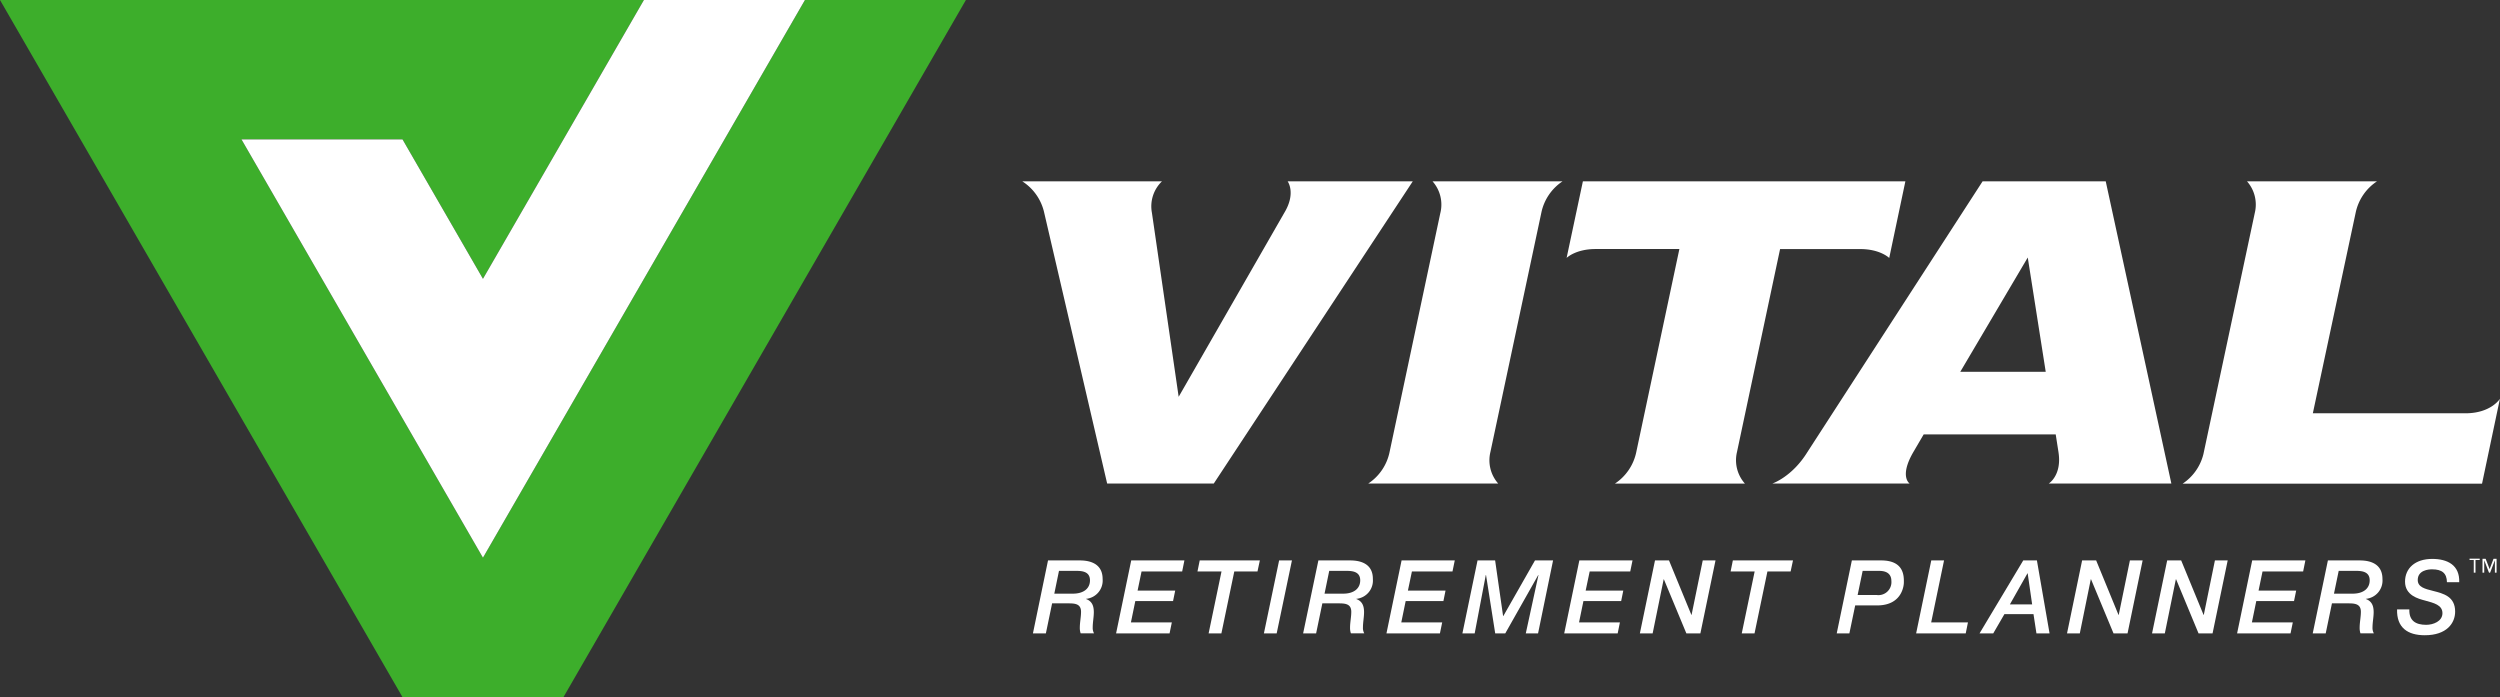 <svg xmlns="http://www.w3.org/2000/svg" id="Layer_1" data-name="Layer 1" viewBox="0 0 592.81 165.3"><rect x="0" y="0" width="592.81" height="165.3" fill="#333333" stroke="none"/><defs><style>      .cls-1 {        fill: #3dae2b;      }      .cls-2 {        fill: #fff;      }      .cls-3 {        fill: #fff;      }      .cls-4 {        fill: #ffffff;      }    </style></defs><g><g><polygon class="cls-1" points="0 0 152.69 0 114.52 66.12 95.44 33.05 57.26 33.05 114.52 132.24 190.87 0 229.04 0 133.61 165.3 95.44 165.3 0 0"></polygon><polygon class="cls-2" points="152.69 0 114.52 66.12 95.44 33.05 57.26 33.05 114.52 132.24 190.87 0 152.69 0"></polygon></g><g><g><path class="cls-3" d="M256,132.89h-7.49l-3.58,17.31H248l1.48-7.13h3.62c1.62,0,3.24,0,3.24,2,0,1.26-.29,2.49-.29,3.78a3.9,3.9,0,0,0,.2,1.33h3.17a2.72,2.72,0,0,1-.31-1.43c0-1.19.26-2.4.26-3.59,0-1.43-.38-2.59-1.84-3.12V142a4.36,4.36,0,0,0,3.93-4.7C261.46,133.09,257.48,132.89,256,132.89Zm-1.6,7.88H250l1.11-5.4h4.25c1.6,0,3.1.36,3.1,2.25S257,140.77,254.4,140.77Z"></path><polygon class="cls-3" points="264.65 150.2 277.33 150.2 277.87 147.58 268.17 147.58 269.21 142.52 278.16 142.52 278.67 140.04 269.75 140.04 270.69 135.51 280.32 135.51 280.85 132.89 268.24 132.89 264.65 150.2"></polygon><polygon class="cls-3" points="283.95 135.51 289.65 135.51 286.59 150.2 289.62 150.2 292.68 135.51 298.18 135.51 298.74 132.89 284.48 132.89 283.95 135.51"></polygon><polygon class="cls-3" points="299.7 150.2 302.73 150.2 306.35 132.89 303.31 132.89 299.7 150.2"></polygon><path class="cls-3" d="M320.11,132.89h-7.49L309,150.2h3.08l1.48-7.13h3.61c1.63,0,3.25,0,3.25,2,0,1.26-.29,2.49-.29,3.78a3.9,3.9,0,0,0,.2,1.33h3.17a2.63,2.63,0,0,1-.31-1.43c0-1.19.26-2.4.26-3.59,0-1.43-.39-2.59-1.84-3.12V142a4.36,4.36,0,0,0,3.93-4.7C325.57,133.09,321.59,132.89,320.11,132.89Zm-1.6,7.88h-4.43l1.11-5.4h4.24c1.6,0,3.11.36,3.11,2.25S321.08,140.77,318.51,140.77Z"></path><polygon class="cls-3" points="328.76 150.2 341.44 150.2 341.98 147.58 332.28 147.58 333.32 142.52 342.27 142.52 342.77 140.04 333.85 140.04 334.8 135.51 344.42 135.51 344.96 132.89 332.35 132.89 328.76 150.2"></polygon><polygon class="cls-3" points="356.47 146.08 356.42 146.08 354.53 132.89 350.36 132.89 346.77 150.2 349.68 150.2 352.32 136.34 352.37 136.34 354.55 150.2 356.93 150.2 364.76 136.34 364.81 136.34 361.8 150.2 364.71 150.2 368.27 132.89 363.98 132.89 356.47 146.08"></polygon><polygon class="cls-3" points="370.91 150.2 383.59 150.2 384.12 147.58 374.43 147.58 375.47 142.52 384.42 142.52 384.92 140.04 376 140.04 376.95 135.51 386.57 135.51 387.11 132.89 374.5 132.89 370.91 150.2"></polygon><polygon class="cls-3" points="401.11 145.81 401.07 145.81 395.76 132.89 392.44 132.89 388.85 150.2 391.88 150.2 394.5 137.35 394.54 137.35 399.88 150.2 403.2 150.2 406.79 132.89 403.76 132.89 401.11 145.81"></polygon><polygon class="cls-3" points="410.37 135.51 416.07 135.51 413.01 150.2 416.04 150.2 419.1 135.51 424.6 135.51 425.16 132.89 410.9 132.89 410.37 135.51"></polygon><path class="cls-3" d="M446.07,132.89h-6.95l-3.59,17.31h3l1.38-6.64h5.19c6.28,0,6.35-5.28,6.35-5.38C451.48,136.55,451.48,132.89,446.07,132.89Zm-1,8.2h-4.58l1.19-5.72h3.93c2.47,0,2.88,1.4,2.88,2.37A3.08,3.08,0,0,1,445,141.09Z"></path><polygon class="cls-3" points="460.98 132.89 457.95 132.89 454.36 150.2 466.12 150.2 466.65 147.58 457.93 147.58 460.98 132.89"></polygon><path class="cls-3" d="M479.76,132.89,469.39,150.2h3.25l2.66-4.58h6.89l.7,4.58H486l-3-17.31Zm-3.17,10.43,4.17-7.37h.05l1.06,7.37Z"></path><polygon class="cls-3" points="502.4 145.81 502.35 145.81 497.05 132.89 493.72 132.89 490.14 150.2 493.17 150.2 495.78 137.35 495.83 137.35 501.17 150.2 504.49 150.2 508.07 132.89 505.05 132.89 502.4 145.81"></polygon><polygon class="cls-3" points="522.57 145.81 522.52 145.81 517.21 132.89 513.89 132.89 510.3 150.2 513.33 150.2 515.95 137.35 516 137.35 521.33 150.2 524.65 150.2 528.24 132.89 525.21 132.89 522.57 145.81"></polygon><polygon class="cls-3" points="530.47 150.2 543.14 150.2 543.68 147.58 533.98 147.58 535.02 142.52 543.97 142.52 544.48 140.04 535.56 140.04 536.5 135.51 546.13 135.51 546.66 132.89 534.05 132.89 530.47 150.2"></polygon><path class="cls-3" d="M559.48,132.89H552L548.4,150.2h3.08l1.48-7.13h3.61c1.63,0,3.25,0,3.25,2,0,1.26-.29,2.49-.29,3.78a4.16,4.16,0,0,0,.19,1.33h3.18a2.64,2.64,0,0,1-.32-1.43c0-1.19.27-2.4.27-3.59,0-1.43-.39-2.59-1.84-3.12V142a4.36,4.36,0,0,0,3.93-4.7C564.94,133.09,561,132.89,559.48,132.89Zm-1.6,7.88h-4.44l1.12-5.4h4.24c1.6,0,3.11.36,3.11,2.25S560.45,140.77,557.88,140.77Z"></path><path class="cls-3" d="M576.69,135c2.35,0,3.51.9,3.54,3.06h2.91c.14-4.07-2.79-5.53-6.4-5.53-4.1,0-6.45,2.26-6.45,5.38,0,3.3,3.2,4.08,4.73,4.49,2.13.58,4.14,1.06,4.14,3s-2.2,2.76-3.85,2.76c-2.52,0-4.1-1-4-3.66h-2.91c-.12,4.32,2.5,6.13,6.57,6.13,5.24,0,7.2-2.9,7.2-5.6,0-3.63-2.81-4.29-5.26-4.92-1.91-.48-3.61-.89-3.61-2.59C573.32,135.2,575.87,135,576.69,135Z"></path></g><path class="cls-4" d="M305.33,43s2.05,2.76-.79,7.46L279.49,94.09l-6.34-43.62A8.21,8.21,0,0,1,275.53,43H242.41a11.88,11.88,0,0,1,5.2,7.46l14.92,64.19h25.29L335,43Zm36.22,7.46,0,0L329.5,107.2a11.79,11.79,0,0,1-5.06,7.46h30.82a8.33,8.33,0,0,1-1.85-7.47s0,0,0,0l12.08-56.76A11.79,11.79,0,0,1,370.51,43H339.69A8.3,8.3,0,0,1,341.55,50.47ZM470.12,43l-41.55,64.21c-3.61,5.86-8.28,7.44-8.28,7.44h32.52s-2.5-1.64.9-7.47l2.44-4.17h31.31l.65,4.17c.87,5.52-2.29,7.47-2.29,7.47h29.06L499.32,43Zm-5.29,45.16,16-27.1,4.26,27.1ZM584.62,98H548.43l10.15-47.54h0A11.79,11.79,0,0,1,563.64,43H532.82a8.32,8.32,0,0,1,1.85,7.46l0,0-12.19,57.23a11.81,11.81,0,0,1-4.93,7h71l4.24-20.13S590.69,98,584.62,98Zm-172.74,9.19,0,0L422.1,59.06h19c4.76,0,6.88,2.11,6.88,2.11L451.81,43H375.34l-3.86,18.16s2.12-2.11,6.88-2.11h19.86L388,107.2h0a11.83,11.83,0,0,1-5.06,7.47h30.82A8.33,8.33,0,0,1,411.88,107.19Z"></path><path class="cls-3" d="M588,132.79h-1v3h-.41v-3h-1v-.31H588Zm4,3h-.4v-2.94h0l-1.13,2.94h-.27l-1.13-2.94h0v2.94h-.41v-3.28h.75l.94,2.43h0l.92-2.43H592Z"></path></g></g></svg>
